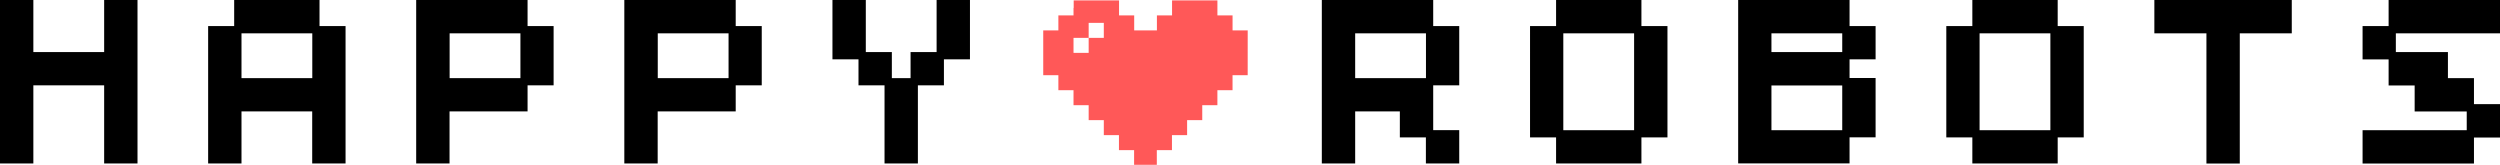<?xml version="1.0" encoding="UTF-8"?>
<svg id="Layer_2" data-name="Layer 2" xmlns="http://www.w3.org/2000/svg" viewBox="0 0 293.8 19.37">
  <defs>
    <style>
      .cls-1 {
        fill: #ff5858;
        fill-rule: evenodd;
      }
    </style>
  </defs>
  <g id="Layer_1-2" data-name="Layer 1">
    <path d="M164.52,13.09h-5.26v6.12h-3.92V0h13.09v3.06h3.06v6.97h-3.06v5.26h3.06v3.92h-3.92v-3.06h-3.06v-3.06ZM159.26,9.18h8.32V3.92h-8.32v5.26ZM192.9,0v3.06h3.06v13.09h-3.06v3.06h-10.03v-3.06h-3.06V3.06h3.06V0h10.03ZM192.04,3.92h-8.32v11.38h8.32V3.92ZM220.42,6.97h-3.06v2.2h3.06v6.97h-3.06v3.06h-13.09V0h13.09v3.06h3.06v3.92ZM208.18,6.12h8.32v-2.2h-8.32v2.2ZM208.18,15.3h8.32v-5.26h-8.32v5.26ZM241.82,0v3.06h3.06v13.09h-3.06v3.06h-10.03v-3.06h-3.06V3.06h3.06V0h10.03ZM240.96,3.92h-8.32v11.38h8.32V3.92ZM269.34,3.92h-6.12v15.3h-3.92V3.92h-6.12V0h16.15v3.92ZM293.8,3.92h-12.24v2.2h6.12v3.06h3.06v3.06h3.06v3.92h-3.06v3.06h-13.09v-3.92h12.24v-2.2h-6.12v-3.06h-3.06v-3.06h-3.06v-3.92h3.06V0h13.09v3.92Z"/>
    <path d="M12.24,10.03H3.92v9.18H0V0h3.92v6.12h8.32V0h3.92v19.21h-3.92v-9.18ZM36.7,13.09h-8.32v6.12h-3.92V3.06h3.06V0h10.03v3.06h3.06v16.15h-3.92v-6.12ZM36.7,9.18V3.92h-8.32v5.26h8.32ZM62.01,13.09h-9.18v6.12h-3.92V0h13.09v3.06h3.06v6.97h-3.06v3.06ZM52.84,9.18h8.32V3.92h-8.32v5.26ZM86.47,13.09h-9.18v6.12h-3.92V0h13.09v3.06h3.06v6.97h-3.06v3.06ZM77.3,9.18h8.32V3.92h-8.32v5.26ZM110.93,10.03h-3.06v9.18h-3.92v-9.18h-3.06v-3.06h-3.06V0h3.92v6.12h3.06v3.06h2.2v-3.06h3.06V0h3.92v6.97h-3.06v3.06Z"/>
    <path class="cls-1" d="M126.16.93v.88h-1.78v1.76h-1.78v5.27h1.78v1.76h1.78v1.76h1.78v1.76h1.78v1.76h1.78v1.76h1.78v1.76h2.67v-1.76h1.78v-1.76h1.78v-1.76h1.78v-1.76h1.78v-1.76h1.78v-1.76h1.78V3.57h-1.78v-1.76h-1.78V.05h-5.33v1.76h-1.78v1.76h-2.67v-1.76h-1.78V.05h-5.33v.88ZM127.94,3.57v.88h-1.78v1.76h1.78v-1.76h1.78v-1.76h-1.78v.88Z"/>
  </g>
</svg>